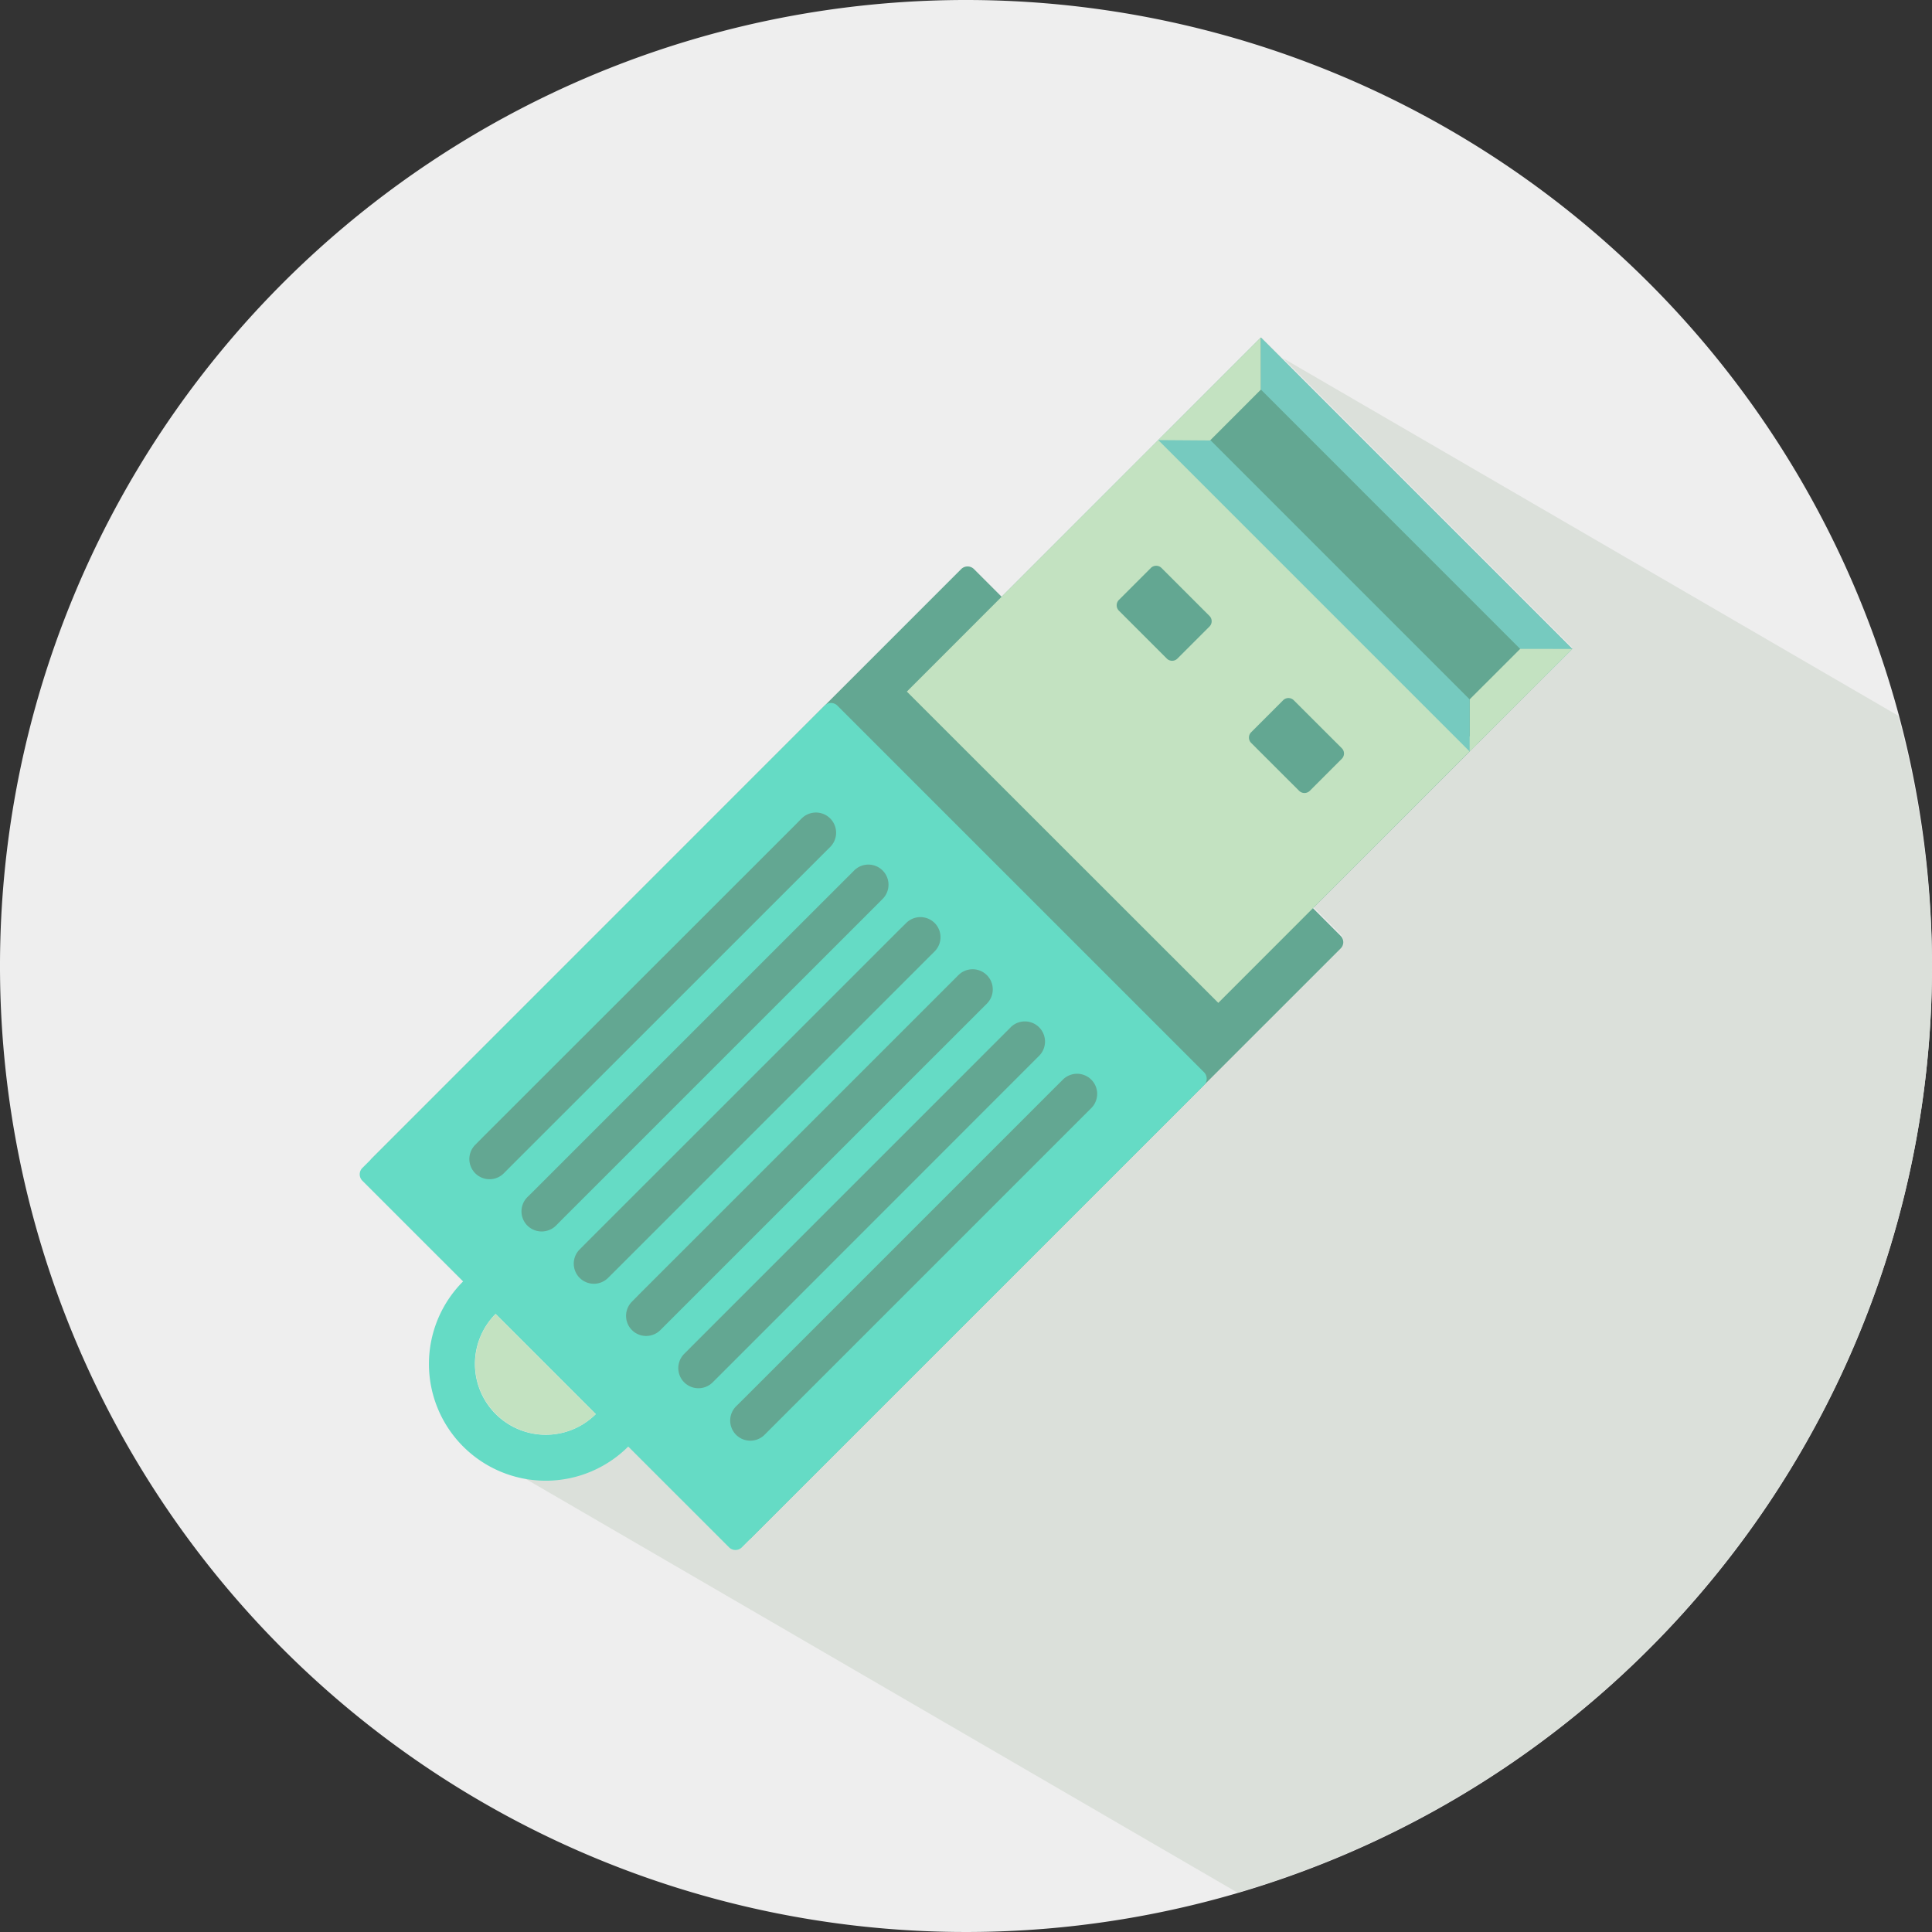 <svg xmlns="http://www.w3.org/2000/svg" width="48" height="48" viewBox="0 0 48 48"><rect x="0" y="0" width="48" height="48" fill="#333333" stroke="none"/><defs><style>.bba98096-6646-4c5f-8dc7-d2b6dd51d6de{fill:#eee;}.a947d1c1-e236-436c-93d1-cf13c1b1bc61{fill:#dbe0da;}.bc8b0a8d-f166-49f9-ad49-a1fe9796fc3b{fill:#65dbc5;}.a841c2f9-26e3-4a1f-a9a5-b0ed958209ee{fill:#63a792;}.aa5d6463-232c-43a3-a00d-09a5cd50c4f9{fill:#c3e2c1;}.fe60ba12-2682-4fa4-8546-759654cf335f{fill:#76cabf;}</style></defs><g id="a7e0a924-b234-41d5-9c91-fbd909140426" data-name="Layer 2"><path class="bba98096-6646-4c5f-8dc7-d2b6dd51d6de" d="M48,23.999A24,24,0,1,1,24.001,0,24.002,24.002,0,0,1,48,23.999Z"/><path class="a947d1c1-e236-436c-93d1-cf13c1b1bc61" d="M48,23.999a23.91,23.91,0,0,0-.844-6.22L31.872,8.897l7.19,7.191-2.55,2.547L32.62,22.527l.687.688a.221.221,0,0,1,0,.315l-3.39,3.392L18.43,38.41a.225.225,0,0,1-.316,0L15.609,35.905a2.903,2.903,0,0,1-2.636.787L30.746,47.022A24.001,24.001,0,0,0,48,23.999Z"/></g><g id="feedb171-cfde-4258-ab8d-95d16af5589f" data-name="Layer 1"><path class="bc8b0a8d-f166-49f9-ad49-a1fe9796fc3b" d="M11.507,31.835a2.901,2.901,0,1,0,4.103.001A2.903,2.903,0,0,0,11.507,31.835Zm3.296,3.297a1.76,1.76,0,1,1,.002-2.489A1.762,1.762,0,0,1,14.803,35.133Z"/><rect class="a841c2f9-26e3-4a1f-a9a5-b0ed958209ee" x="27.432" y="9.999" width="9.093" height="10.94" transform="translate(-1.57 27.147) rotate(-45.007)"/><path class="a841c2f9-26e3-4a1f-a9a5-b0ed958209ee" d="M33.307,23.25a.22.22,0,0,1,0,.315L18.664,38.206a.217.217,0,0,1-.314-.001l-9.11-9.11a.223.223,0,0,1,0-.314L23.881,14.138a.225.225,0,0,1,.316,0Z"/><path class="bc8b0a8d-f166-49f9-ad49-a1fe9796fc3b" d="M29.915,26.641a.227.227,0,0,1,.002.316L18.43,38.444a.225.225,0,0,1-.316,0l-9.112-9.11a.225.225,0,0,1,0-.316L20.489,17.53a.223.223,0,0,1,.316.002Z"/><rect class="aa5d6463-232c-43a3-a00d-09a5cd50c4f9" x="25.067" y="12.363" width="9.094" height="10.94" transform="translate(-3.934 26.173) rotate(-45.016)"/><polygon class="aa5d6463-232c-43a3-a00d-09a5cd50c4f9" points="31.327 9.679 29.425 11.582 28.777 10.934 31.325 8.386 31.327 9.679"/><polygon class="fe60ba12-2682-4fa4-8546-759654cf335f" points="31.327 8.386 39.063 16.123 38.415 16.769 31.327 9.679 31.327 8.386"/><polygon class="aa5d6463-232c-43a3-a00d-09a5cd50c4f9" points="36.513 17.376 37.769 16.121 39.063 16.123 36.513 18.67 36.513 17.376"/><polygon class="fe60ba12-2682-4fa4-8546-759654cf335f" points="36.513 18.67 28.777 10.934 30.08 10.943 36.513 17.376 36.513 18.67"/><path class="a841c2f9-26e3-4a1f-a9a5-b0ed958209ee" d="M28.363,14.207H29.485a.188.188,0,0,1,.188.188V16.079a.187.187,0,0,1-.187.187H28.361a.187.187,0,0,1-.187-.187v-1.682A.19.19,0,0,1,28.363,14.207Z" transform="translate(-2.303 24.914) rotate(-44.999)"/><path class="a841c2f9-26e3-4a1f-a9a5-b0ed958209ee" d="M31.649,17.493H32.773a.187.187,0,0,1,.187.187v1.687a.185.185,0,0,1-.185.185H31.651a.189.189,0,0,1-.189-.189V17.68a.187.187,0,0,1,.187-.187Z" transform="translate(-3.658 28.224) rotate(-45.035)"/><path class="a841c2f9-26e3-4a1f-a9a5-b0ed958209ee" d="M19.916,20.334l-.175.178L11.982,28.266l-.177.179a.501.501,0,0,0,.709.708l.177-.178,7.758-7.756.177-.176a.501.501,0,0,0-.709-.709Z"/><path class="a841c2f9-26e3-4a1f-a9a5-b0ed958209ee" d="M21.216,21.633l-.177.176-7.758,7.758-.179.176a.5.5,0,0,0,0,.706.506.506,0,0,0,.71.002l.175-.177,7.758-7.756.177-.178a.5.5,0,1,0-.707-.707Z"/><path class="a841c2f9-26e3-4a1f-a9a5-b0ed958209ee" d="M22.515,22.931l-.179.176-7.758,7.757-.177.178a.499.499,0,1,0,.707.706l.177-.176,7.758-7.758.177-.176a.499.499,0,1,0-.705-.707Z"/><path class="a841c2f9-26e3-4a1f-a9a5-b0ed958209ee" d="M23.811,24.227l-.177.177-7.758,7.757-.175.178a.499.499,0,1,0,.705.707l.177-.177,7.758-7.757.177-.176a.5.5,0,1,0-.707-.709Z"/><path class="a841c2f9-26e3-4a1f-a9a5-b0ed958209ee" d="M25.108,25.525l-.177.177L17.174,33.46l-.176.177a.5.5,0,0,0,.709.706l.177-.176L25.64,26.408l.177-.177a.5.5,0,1,0-.709-.707Z"/><path class="a841c2f9-26e3-4a1f-a9a5-b0ed958209ee" d="M26.406,26.824,26.229,27l-7.758,7.758-.177.176a.5.5,0,1,0,.707.707l.177-.177,7.758-7.757.177-.177a.499.499,0,1,0-.707-.706Z"/><path class="aa5d6463-232c-43a3-a00d-09a5cd50c4f9" d="M14.803,35.133l-2.489-2.489a1.76,1.76,0,0,0,2.489,2.489Z"/></g></svg>